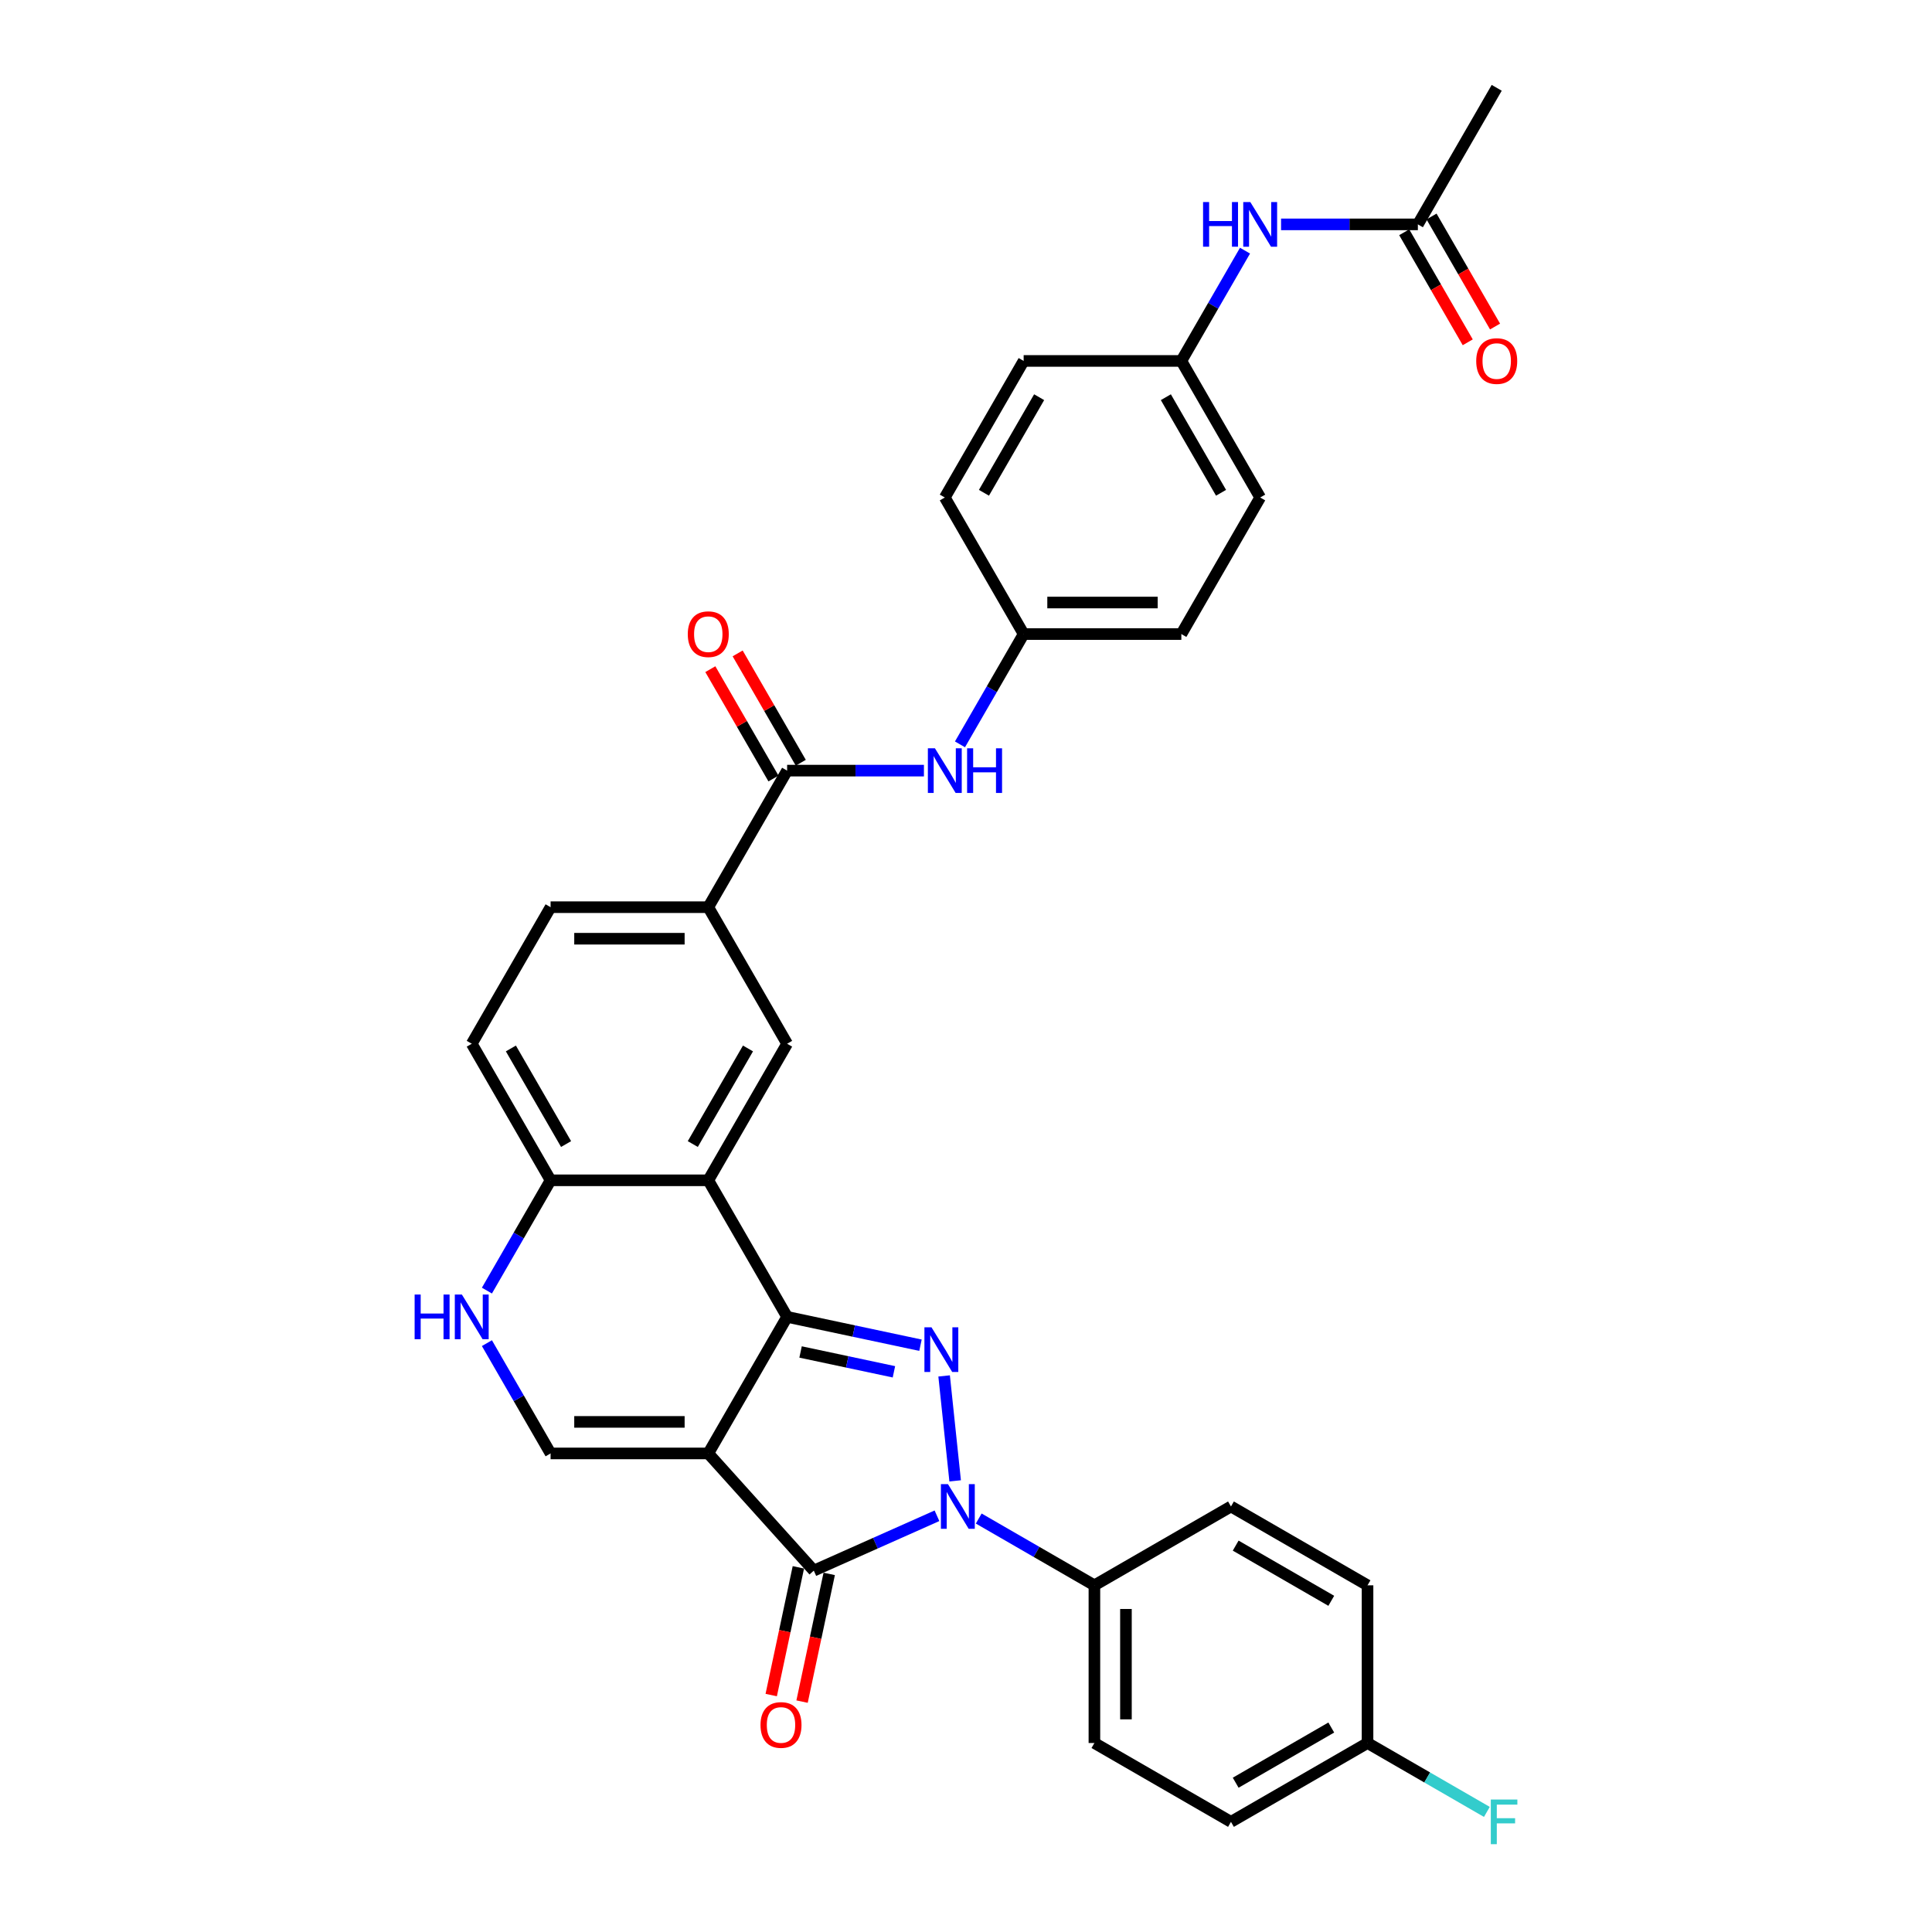 <?xml version='1.0' encoding='iso-8859-1'?>
<svg version='1.1' baseProfile='full'
              xmlns='http://www.w3.org/2000/svg'
                      xmlns:rdkit='http://www.rdkit.org/xml'
                      xmlns:xlink='http://www.w3.org/1999/xlink'
                  xml:space='preserve'
width='1000px' height='1000px' viewBox='0 0 1000 1000'>
<!-- END OF HEADER -->
<rect style='opacity:1.0;fill:#FFFFFF;stroke:none' width='1000' height='1000' x='0' y='0'> </rect>
<path class='bond-0' d='M 366.603,752.294 L 407.413,681.61' style='fill:none;fill-rule:evenodd;stroke:#000000;stroke-width:6px;stroke-linecap:butt;stroke-linejoin:miter;stroke-opacity:1' />
<path class='bond-3' d='M 366.603,752.294 L 421.217,812.948' style='fill:none;fill-rule:evenodd;stroke:#000000;stroke-width:6px;stroke-linecap:butt;stroke-linejoin:miter;stroke-opacity:1' />
<path class='bond-5' d='M 366.603,752.294 L 284.985,752.294' style='fill:none;fill-rule:evenodd;stroke:#000000;stroke-width:6px;stroke-linecap:butt;stroke-linejoin:miter;stroke-opacity:1' />
<path class='bond-5' d='M 354.36,735.97 L 297.227,735.97' style='fill:none;fill-rule:evenodd;stroke:#000000;stroke-width:6px;stroke-linecap:butt;stroke-linejoin:miter;stroke-opacity:1' />
<path class='bond-1' d='M 407.413,681.61 L 441.927,688.946' style='fill:none;fill-rule:evenodd;stroke:#000000;stroke-width:6px;stroke-linecap:butt;stroke-linejoin:miter;stroke-opacity:1' />
<path class='bond-1' d='M 441.927,688.946 L 476.441,696.282' style='fill:none;fill-rule:evenodd;stroke:#0000FF;stroke-width:6px;stroke-linecap:butt;stroke-linejoin:miter;stroke-opacity:1' />
<path class='bond-1' d='M 414.373,699.778 L 438.533,704.913' style='fill:none;fill-rule:evenodd;stroke:#000000;stroke-width:6px;stroke-linecap:butt;stroke-linejoin:miter;stroke-opacity:1' />
<path class='bond-1' d='M 438.533,704.913 L 462.693,710.048' style='fill:none;fill-rule:evenodd;stroke:#0000FF;stroke-width:6px;stroke-linecap:butt;stroke-linejoin:miter;stroke-opacity:1' />
<path class='bond-4' d='M 407.413,681.61 L 366.603,610.926' style='fill:none;fill-rule:evenodd;stroke:#000000;stroke-width:6px;stroke-linecap:butt;stroke-linejoin:miter;stroke-opacity:1' />
<path class='bond-33' d='M 488.677,712.177 L 494.386,766.495' style='fill:none;fill-rule:evenodd;stroke:#0000FF;stroke-width:6px;stroke-linecap:butt;stroke-linejoin:miter;stroke-opacity:1' />
<path class='bond-2' d='M 484.973,784.562 L 453.095,798.755' style='fill:none;fill-rule:evenodd;stroke:#0000FF;stroke-width:6px;stroke-linecap:butt;stroke-linejoin:miter;stroke-opacity:1' />
<path class='bond-2' d='M 453.095,798.755 L 421.217,812.948' style='fill:none;fill-rule:evenodd;stroke:#000000;stroke-width:6px;stroke-linecap:butt;stroke-linejoin:miter;stroke-opacity:1' />
<path class='bond-12' d='M 506.586,785.99 L 536.524,803.275' style='fill:none;fill-rule:evenodd;stroke:#0000FF;stroke-width:6px;stroke-linecap:butt;stroke-linejoin:miter;stroke-opacity:1' />
<path class='bond-12' d='M 536.524,803.275 L 566.463,820.56' style='fill:none;fill-rule:evenodd;stroke:#000000;stroke-width:6px;stroke-linecap:butt;stroke-linejoin:miter;stroke-opacity:1' />
<path class='bond-13' d='M 413.233,811.251 L 406.208,844.305' style='fill:none;fill-rule:evenodd;stroke:#000000;stroke-width:6px;stroke-linecap:butt;stroke-linejoin:miter;stroke-opacity:1' />
<path class='bond-13' d='M 406.208,844.305 L 399.182,877.358' style='fill:none;fill-rule:evenodd;stroke:#FF0000;stroke-width:6px;stroke-linecap:butt;stroke-linejoin:miter;stroke-opacity:1' />
<path class='bond-13' d='M 429.2,814.645 L 422.175,847.698' style='fill:none;fill-rule:evenodd;stroke:#000000;stroke-width:6px;stroke-linecap:butt;stroke-linejoin:miter;stroke-opacity:1' />
<path class='bond-13' d='M 422.175,847.698 L 415.149,880.752' style='fill:none;fill-rule:evenodd;stroke:#FF0000;stroke-width:6px;stroke-linecap:butt;stroke-linejoin:miter;stroke-opacity:1' />
<path class='bond-8' d='M 366.603,610.926 L 407.413,540.242' style='fill:none;fill-rule:evenodd;stroke:#000000;stroke-width:6px;stroke-linecap:butt;stroke-linejoin:miter;stroke-opacity:1' />
<path class='bond-8' d='M 358.588,592.161 L 387.154,542.683' style='fill:none;fill-rule:evenodd;stroke:#000000;stroke-width:6px;stroke-linecap:butt;stroke-linejoin:miter;stroke-opacity:1' />
<path class='bond-34' d='M 366.603,610.926 L 284.985,610.926' style='fill:none;fill-rule:evenodd;stroke:#000000;stroke-width:6px;stroke-linecap:butt;stroke-linejoin:miter;stroke-opacity:1' />
<path class='bond-6' d='M 284.985,752.294 L 268.505,723.75' style='fill:none;fill-rule:evenodd;stroke:#000000;stroke-width:6px;stroke-linecap:butt;stroke-linejoin:miter;stroke-opacity:1' />
<path class='bond-6' d='M 268.505,723.75 L 252.026,695.207' style='fill:none;fill-rule:evenodd;stroke:#0000FF;stroke-width:6px;stroke-linecap:butt;stroke-linejoin:miter;stroke-opacity:1' />
<path class='bond-10' d='M 252.026,668.012 L 268.505,639.469' style='fill:none;fill-rule:evenodd;stroke:#0000FF;stroke-width:6px;stroke-linecap:butt;stroke-linejoin:miter;stroke-opacity:1' />
<path class='bond-10' d='M 268.505,639.469 L 284.985,610.926' style='fill:none;fill-rule:evenodd;stroke:#000000;stroke-width:6px;stroke-linecap:butt;stroke-linejoin:miter;stroke-opacity:1' />
<path class='bond-7' d='M 407.413,398.874 L 366.603,469.558' style='fill:none;fill-rule:evenodd;stroke:#000000;stroke-width:6px;stroke-linecap:butt;stroke-linejoin:miter;stroke-opacity:1' />
<path class='bond-11' d='M 407.413,398.874 L 442.819,398.874' style='fill:none;fill-rule:evenodd;stroke:#000000;stroke-width:6px;stroke-linecap:butt;stroke-linejoin:miter;stroke-opacity:1' />
<path class='bond-11' d='M 442.819,398.874 L 478.225,398.874' style='fill:none;fill-rule:evenodd;stroke:#0000FF;stroke-width:6px;stroke-linecap:butt;stroke-linejoin:miter;stroke-opacity:1' />
<path class='bond-16' d='M 414.481,394.793 L 398.143,366.495' style='fill:none;fill-rule:evenodd;stroke:#000000;stroke-width:6px;stroke-linecap:butt;stroke-linejoin:miter;stroke-opacity:1' />
<path class='bond-16' d='M 398.143,366.495 L 381.805,338.197' style='fill:none;fill-rule:evenodd;stroke:#FF0000;stroke-width:6px;stroke-linecap:butt;stroke-linejoin:miter;stroke-opacity:1' />
<path class='bond-16' d='M 400.344,402.955 L 384.006,374.657' style='fill:none;fill-rule:evenodd;stroke:#000000;stroke-width:6px;stroke-linecap:butt;stroke-linejoin:miter;stroke-opacity:1' />
<path class='bond-16' d='M 384.006,374.657 L 367.668,346.358' style='fill:none;fill-rule:evenodd;stroke:#FF0000;stroke-width:6px;stroke-linecap:butt;stroke-linejoin:miter;stroke-opacity:1' />
<path class='bond-9' d='M 407.413,540.242 L 366.603,469.558' style='fill:none;fill-rule:evenodd;stroke:#000000;stroke-width:6px;stroke-linecap:butt;stroke-linejoin:miter;stroke-opacity:1' />
<path class='bond-35' d='M 366.603,469.558 L 284.985,469.558' style='fill:none;fill-rule:evenodd;stroke:#000000;stroke-width:6px;stroke-linecap:butt;stroke-linejoin:miter;stroke-opacity:1' />
<path class='bond-35' d='M 354.36,485.882 L 297.227,485.882' style='fill:none;fill-rule:evenodd;stroke:#000000;stroke-width:6px;stroke-linecap:butt;stroke-linejoin:miter;stroke-opacity:1' />
<path class='bond-19' d='M 284.985,610.926 L 244.175,540.242' style='fill:none;fill-rule:evenodd;stroke:#000000;stroke-width:6px;stroke-linecap:butt;stroke-linejoin:miter;stroke-opacity:1' />
<path class='bond-19' d='M 293,592.161 L 264.433,542.683' style='fill:none;fill-rule:evenodd;stroke:#000000;stroke-width:6px;stroke-linecap:butt;stroke-linejoin:miter;stroke-opacity:1' />
<path class='bond-22' d='M 496.882,385.276 L 513.361,356.733' style='fill:none;fill-rule:evenodd;stroke:#0000FF;stroke-width:6px;stroke-linecap:butt;stroke-linejoin:miter;stroke-opacity:1' />
<path class='bond-22' d='M 513.361,356.733 L 529.841,328.19' style='fill:none;fill-rule:evenodd;stroke:#000000;stroke-width:6px;stroke-linecap:butt;stroke-linejoin:miter;stroke-opacity:1' />
<path class='bond-20' d='M 566.463,820.56 L 566.463,902.179' style='fill:none;fill-rule:evenodd;stroke:#000000;stroke-width:6px;stroke-linecap:butt;stroke-linejoin:miter;stroke-opacity:1' />
<path class='bond-20' d='M 582.787,832.803 L 582.787,889.936' style='fill:none;fill-rule:evenodd;stroke:#000000;stroke-width:6px;stroke-linecap:butt;stroke-linejoin:miter;stroke-opacity:1' />
<path class='bond-21' d='M 566.463,820.56 L 637.147,779.751' style='fill:none;fill-rule:evenodd;stroke:#000000;stroke-width:6px;stroke-linecap:butt;stroke-linejoin:miter;stroke-opacity:1' />
<path class='bond-14' d='M 733.888,116.138 L 698.481,116.138' style='fill:none;fill-rule:evenodd;stroke:#000000;stroke-width:6px;stroke-linecap:butt;stroke-linejoin:miter;stroke-opacity:1' />
<path class='bond-14' d='M 698.481,116.138 L 663.075,116.138' style='fill:none;fill-rule:evenodd;stroke:#0000FF;stroke-width:6px;stroke-linecap:butt;stroke-linejoin:miter;stroke-opacity:1' />
<path class='bond-18' d='M 726.819,120.219 L 743.261,148.697' style='fill:none;fill-rule:evenodd;stroke:#000000;stroke-width:6px;stroke-linecap:butt;stroke-linejoin:miter;stroke-opacity:1' />
<path class='bond-18' d='M 743.261,148.697 L 759.703,177.175' style='fill:none;fill-rule:evenodd;stroke:#FF0000;stroke-width:6px;stroke-linecap:butt;stroke-linejoin:miter;stroke-opacity:1' />
<path class='bond-18' d='M 740.956,112.058 L 757.398,140.535' style='fill:none;fill-rule:evenodd;stroke:#000000;stroke-width:6px;stroke-linecap:butt;stroke-linejoin:miter;stroke-opacity:1' />
<path class='bond-18' d='M 757.398,140.535 L 773.839,169.013' style='fill:none;fill-rule:evenodd;stroke:#FF0000;stroke-width:6px;stroke-linecap:butt;stroke-linejoin:miter;stroke-opacity:1' />
<path class='bond-32' d='M 733.888,116.138 L 774.697,45.455' style='fill:none;fill-rule:evenodd;stroke:#000000;stroke-width:6px;stroke-linecap:butt;stroke-linejoin:miter;stroke-opacity:1' />
<path class='bond-15' d='M 644.418,129.736 L 627.939,158.279' style='fill:none;fill-rule:evenodd;stroke:#0000FF;stroke-width:6px;stroke-linecap:butt;stroke-linejoin:miter;stroke-opacity:1' />
<path class='bond-15' d='M 627.939,158.279 L 611.459,186.822' style='fill:none;fill-rule:evenodd;stroke:#000000;stroke-width:6px;stroke-linecap:butt;stroke-linejoin:miter;stroke-opacity:1' />
<path class='bond-17' d='M 284.985,469.558 L 244.175,540.242' style='fill:none;fill-rule:evenodd;stroke:#000000;stroke-width:6px;stroke-linecap:butt;stroke-linejoin:miter;stroke-opacity:1' />
<path class='bond-26' d='M 566.463,902.179 L 637.147,942.988' style='fill:none;fill-rule:evenodd;stroke:#000000;stroke-width:6px;stroke-linecap:butt;stroke-linejoin:miter;stroke-opacity:1' />
<path class='bond-25' d='M 637.147,779.751 L 707.831,820.56' style='fill:none;fill-rule:evenodd;stroke:#000000;stroke-width:6px;stroke-linecap:butt;stroke-linejoin:miter;stroke-opacity:1' />
<path class='bond-25' d='M 639.588,800.009 L 689.067,828.576' style='fill:none;fill-rule:evenodd;stroke:#000000;stroke-width:6px;stroke-linecap:butt;stroke-linejoin:miter;stroke-opacity:1' />
<path class='bond-28' d='M 529.841,328.19 L 489.031,257.506' style='fill:none;fill-rule:evenodd;stroke:#000000;stroke-width:6px;stroke-linecap:butt;stroke-linejoin:miter;stroke-opacity:1' />
<path class='bond-29' d='M 529.841,328.19 L 611.459,328.19' style='fill:none;fill-rule:evenodd;stroke:#000000;stroke-width:6px;stroke-linecap:butt;stroke-linejoin:miter;stroke-opacity:1' />
<path class='bond-29' d='M 542.084,311.866 L 599.217,311.866' style='fill:none;fill-rule:evenodd;stroke:#000000;stroke-width:6px;stroke-linecap:butt;stroke-linejoin:miter;stroke-opacity:1' />
<path class='bond-23' d='M 611.459,186.822 L 652.269,257.506' style='fill:none;fill-rule:evenodd;stroke:#000000;stroke-width:6px;stroke-linecap:butt;stroke-linejoin:miter;stroke-opacity:1' />
<path class='bond-23' d='M 603.444,205.587 L 632.011,255.066' style='fill:none;fill-rule:evenodd;stroke:#000000;stroke-width:6px;stroke-linecap:butt;stroke-linejoin:miter;stroke-opacity:1' />
<path class='bond-37' d='M 611.459,186.822 L 529.841,186.822' style='fill:none;fill-rule:evenodd;stroke:#000000;stroke-width:6px;stroke-linecap:butt;stroke-linejoin:miter;stroke-opacity:1' />
<path class='bond-24' d='M 707.831,902.179 L 707.831,820.56' style='fill:none;fill-rule:evenodd;stroke:#000000;stroke-width:6px;stroke-linecap:butt;stroke-linejoin:miter;stroke-opacity:1' />
<path class='bond-27' d='M 707.831,902.179 L 738.717,920.011' style='fill:none;fill-rule:evenodd;stroke:#000000;stroke-width:6px;stroke-linecap:butt;stroke-linejoin:miter;stroke-opacity:1' />
<path class='bond-27' d='M 738.717,920.011 L 769.602,937.842' style='fill:none;fill-rule:evenodd;stroke:#33CCCC;stroke-width:6px;stroke-linecap:butt;stroke-linejoin:miter;stroke-opacity:1' />
<path class='bond-36' d='M 707.831,902.179 L 637.147,942.988' style='fill:none;fill-rule:evenodd;stroke:#000000;stroke-width:6px;stroke-linecap:butt;stroke-linejoin:miter;stroke-opacity:1' />
<path class='bond-36' d='M 689.067,894.163 L 639.588,922.73' style='fill:none;fill-rule:evenodd;stroke:#000000;stroke-width:6px;stroke-linecap:butt;stroke-linejoin:miter;stroke-opacity:1' />
<path class='bond-30' d='M 489.031,257.506 L 529.841,186.822' style='fill:none;fill-rule:evenodd;stroke:#000000;stroke-width:6px;stroke-linecap:butt;stroke-linejoin:miter;stroke-opacity:1' />
<path class='bond-30' d='M 509.29,255.066 L 537.856,205.587' style='fill:none;fill-rule:evenodd;stroke:#000000;stroke-width:6px;stroke-linecap:butt;stroke-linejoin:miter;stroke-opacity:1' />
<path class='bond-31' d='M 611.459,328.19 L 652.269,257.506' style='fill:none;fill-rule:evenodd;stroke:#000000;stroke-width:6px;stroke-linecap:butt;stroke-linejoin:miter;stroke-opacity:1' />
<path  class='atom-2' d='M 482.138 687.022
L 489.713 699.265
Q 490.464 700.473, 491.672 702.66
Q 492.879 704.847, 492.945 704.978
L 492.945 687.022
L 496.014 687.022
L 496.014 710.136
L 492.847 710.136
L 484.718 696.751
Q 483.771 695.184, 482.759 693.388
Q 481.779 691.593, 481.486 691.038
L 481.486 710.136
L 478.482 710.136
L 478.482 687.022
L 482.138 687.022
' fill='#0000FF'/>
<path  class='atom-3' d='M 490.67 768.194
L 498.244 780.436
Q 498.995 781.644, 500.203 783.832
Q 501.411 786.019, 501.476 786.15
L 501.476 768.194
L 504.545 768.194
L 504.545 791.308
L 501.378 791.308
L 493.249 777.923
Q 492.302 776.355, 491.29 774.56
Q 490.311 772.764, 490.017 772.209
L 490.017 791.308
L 487.013 791.308
L 487.013 768.194
L 490.67 768.194
' fill='#0000FF'/>
<path  class='atom-7' d='M 214.613 670.052
L 217.747 670.052
L 217.747 679.879
L 229.565 679.879
L 229.565 670.052
L 232.7 670.052
L 232.7 693.167
L 229.565 693.167
L 229.565 682.491
L 217.747 682.491
L 217.747 693.167
L 214.613 693.167
L 214.613 670.052
' fill='#0000FF'/>
<path  class='atom-7' d='M 239.066 670.052
L 246.64 682.295
Q 247.391 683.503, 248.599 685.691
Q 249.807 687.878, 249.872 688.009
L 249.872 670.052
L 252.941 670.052
L 252.941 693.167
L 249.774 693.167
L 241.645 679.781
Q 240.698 678.214, 239.686 676.419
Q 238.707 674.623, 238.413 674.068
L 238.413 693.167
L 235.409 693.167
L 235.409 670.052
L 239.066 670.052
' fill='#0000FF'/>
<path  class='atom-12' d='M 483.922 387.317
L 491.496 399.56
Q 492.247 400.768, 493.455 402.955
Q 494.663 405.142, 494.728 405.273
L 494.728 387.317
L 497.797 387.317
L 497.797 410.431
L 494.63 410.431
L 486.501 397.046
Q 485.554 395.479, 484.542 393.683
Q 483.563 391.887, 483.269 391.332
L 483.269 410.431
L 480.265 410.431
L 480.265 387.317
L 483.922 387.317
' fill='#0000FF'/>
<path  class='atom-12' d='M 500.572 387.317
L 503.706 387.317
L 503.706 397.144
L 515.525 397.144
L 515.525 387.317
L 518.659 387.317
L 518.659 410.431
L 515.525 410.431
L 515.525 399.756
L 503.706 399.756
L 503.706 410.431
L 500.572 410.431
L 500.572 387.317
' fill='#0000FF'/>
<path  class='atom-14' d='M 393.637 892.849
Q 393.637 887.298, 396.379 884.197
Q 399.122 881.095, 404.247 881.095
Q 409.373 881.095, 412.115 884.197
Q 414.858 887.298, 414.858 892.849
Q 414.858 898.464, 412.083 901.663
Q 409.308 904.83, 404.247 904.83
Q 399.154 904.83, 396.379 901.663
Q 393.637 898.497, 393.637 892.849
M 404.247 902.218
Q 407.773 902.218, 409.667 899.868
Q 411.593 897.485, 411.593 892.849
Q 411.593 888.311, 409.667 886.025
Q 407.773 883.707, 404.247 883.707
Q 400.721 883.707, 398.795 885.993
Q 396.902 888.278, 396.902 892.849
Q 396.902 897.517, 398.795 899.868
Q 400.721 902.218, 404.247 902.218
' fill='#FF0000'/>
<path  class='atom-16' d='M 622.707 104.581
L 625.841 104.581
L 625.841 114.408
L 637.659 114.408
L 637.659 104.581
L 640.793 104.581
L 640.793 127.696
L 637.659 127.696
L 637.659 117.02
L 625.841 117.02
L 625.841 127.696
L 622.707 127.696
L 622.707 104.581
' fill='#0000FF'/>
<path  class='atom-16' d='M 647.159 104.581
L 654.734 116.824
Q 655.485 118.032, 656.693 120.219
Q 657.901 122.407, 657.966 122.537
L 657.966 104.581
L 661.035 104.581
L 661.035 127.696
L 657.868 127.696
L 649.739 114.31
Q 648.792 112.743, 647.78 110.947
Q 646.8 109.152, 646.507 108.597
L 646.507 127.696
L 643.503 127.696
L 643.503 104.581
L 647.159 104.581
' fill='#0000FF'/>
<path  class='atom-17' d='M 355.993 328.255
Q 355.993 322.705, 358.735 319.604
Q 361.478 316.502, 366.603 316.502
Q 371.729 316.502, 374.471 319.604
Q 377.214 322.705, 377.214 328.255
Q 377.214 333.871, 374.439 337.07
Q 371.664 340.237, 366.603 340.237
Q 361.51 340.237, 358.735 337.07
Q 355.993 333.903, 355.993 328.255
M 366.603 337.625
Q 370.129 337.625, 372.023 335.275
Q 373.949 332.891, 373.949 328.255
Q 373.949 323.717, 372.023 321.432
Q 370.129 319.114, 366.603 319.114
Q 363.077 319.114, 361.151 321.399
Q 359.258 323.685, 359.258 328.255
Q 359.258 332.924, 361.151 335.275
Q 363.077 337.625, 366.603 337.625
' fill='#FF0000'/>
<path  class='atom-19' d='M 764.087 186.888
Q 764.087 181.338, 766.829 178.236
Q 769.571 175.135, 774.697 175.135
Q 779.823 175.135, 782.565 178.236
Q 785.307 181.338, 785.307 186.888
Q 785.307 192.503, 782.532 195.702
Q 779.757 198.869, 774.697 198.869
Q 769.604 198.869, 766.829 195.702
Q 764.087 192.536, 764.087 186.888
M 774.697 196.257
Q 778.223 196.257, 780.116 193.907
Q 782.043 191.524, 782.043 186.888
Q 782.043 182.35, 780.116 180.064
Q 778.223 177.746, 774.697 177.746
Q 771.171 177.746, 769.245 180.032
Q 767.351 182.317, 767.351 186.888
Q 767.351 191.556, 769.245 193.907
Q 771.171 196.257, 774.697 196.257
' fill='#FF0000'/>
<path  class='atom-28' d='M 771.643 931.431
L 785.387 931.431
L 785.387 934.075
L 774.744 934.075
L 774.744 941.095
L 784.212 941.095
L 784.212 943.772
L 774.744 943.772
L 774.744 954.545
L 771.643 954.545
L 771.643 931.431
' fill='#33CCCC'/>
</svg>
